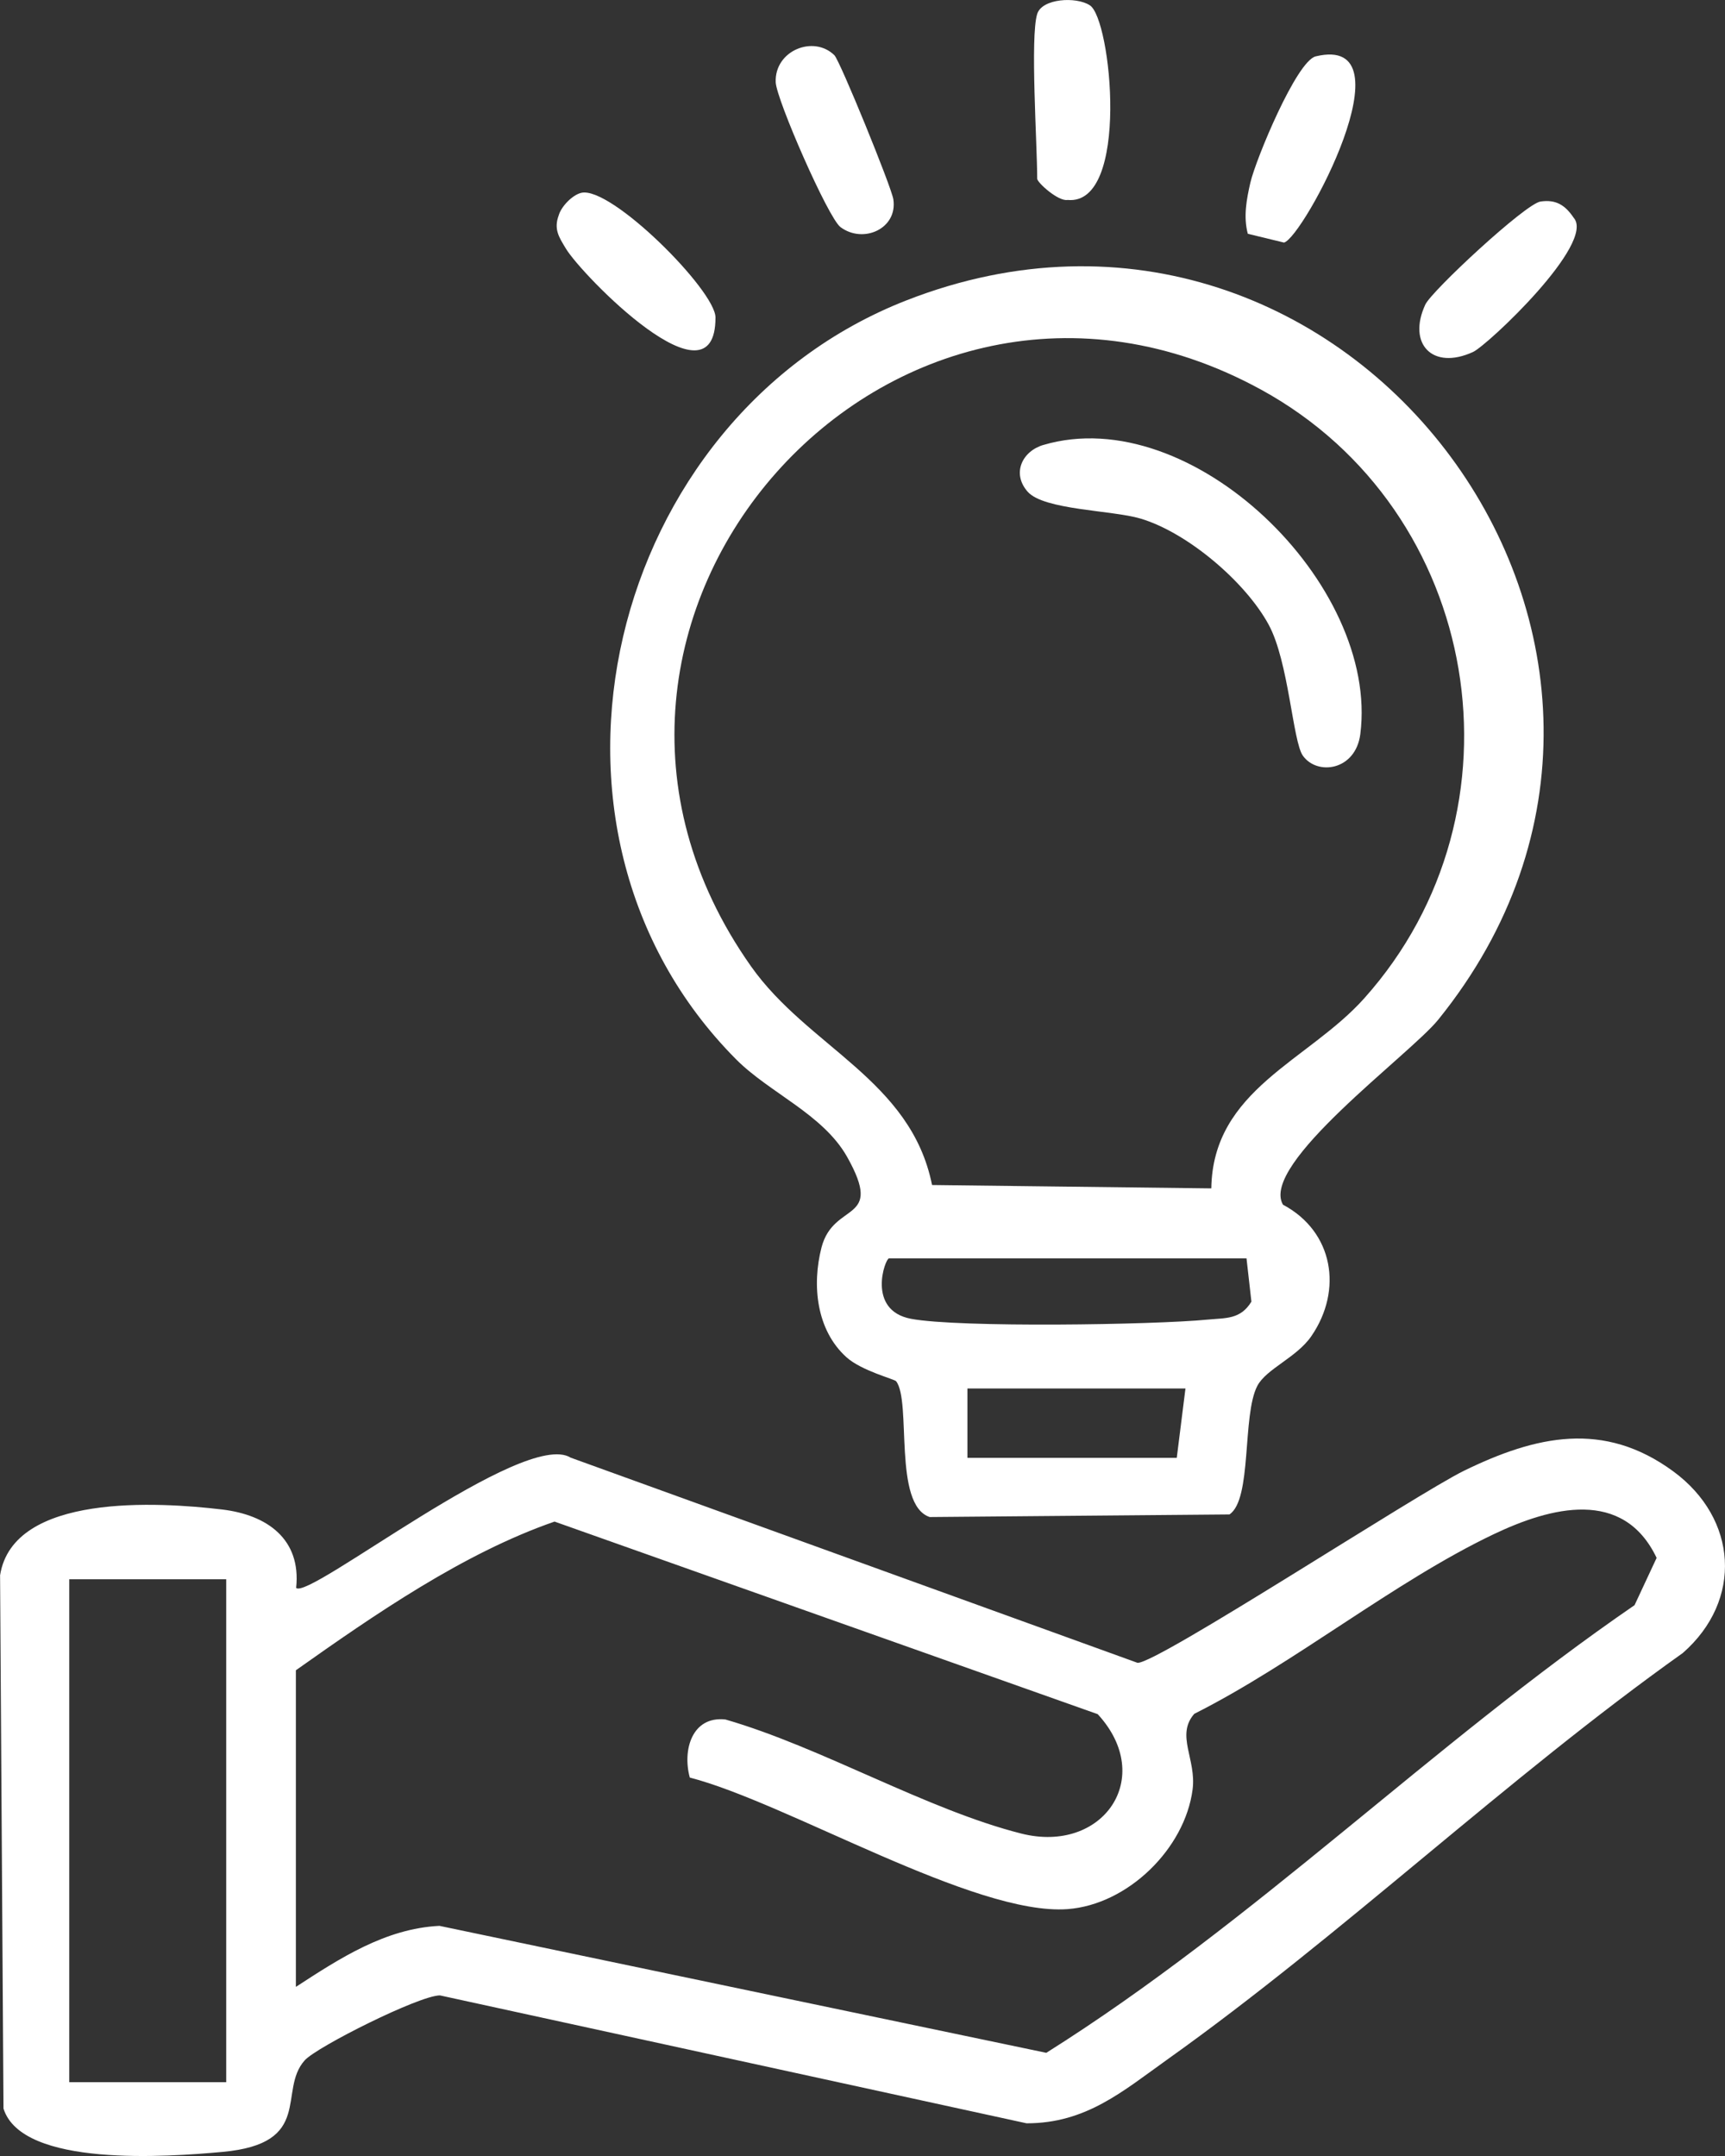 <svg width="44" height="55" viewBox="0 0 44 55" fill="none" xmlns="http://www.w3.org/2000/svg">
<rect x="0" y="0" width="44" height="55" fill="#333333" stroke="none"/>
<g clip-path="url(#clip0_293_7315)">
<path d="M7.552 40.506C7.859 40.838 13.371 36.44 14.556 37.185L29.015 42.419C29.497 42.453 36.144 38.103 37.351 37.515C39.178 36.626 40.906 36.232 42.681 37.535C44.323 38.74 44.463 40.82 42.923 42.169C38.421 45.37 34.248 49.352 29.773 52.54C28.639 53.348 27.702 54.168 26.185 54.166L11.222 50.903C10.695 50.903 8.081 52.215 7.772 52.56C7.076 53.337 8.023 54.684 5.672 54.896C4.291 55.022 0.563 55.297 0.089 53.79L0.002 40.185C0.336 38.083 4.055 38.316 5.668 38.508C6.813 38.645 7.685 39.263 7.554 40.504L7.552 40.506ZM7.55 50.684C8.659 49.963 9.825 49.197 11.209 49.129L26.688 52.368C32.002 49.027 36.508 44.51 41.693 40.948L42.256 39.742C41.404 37.957 39.56 38.442 38.094 39.141C35.554 40.353 33.018 42.435 30.463 43.72C29.984 44.267 30.52 44.875 30.42 45.649C30.225 47.156 28.772 48.587 27.231 48.702C24.859 48.877 20.066 45.983 17.595 45.346C17.403 44.645 17.65 43.773 18.502 43.864C20.953 44.572 23.636 46.165 26.052 46.775C28.131 47.299 29.488 45.346 28 43.729L14.145 38.816C11.825 39.621 9.565 41.181 7.547 42.609V50.684H7.55ZM5.77 40.287H1.766V53.117H5.77V40.287Z" fill="white"/>
<path d="M32.725 30.732C34.017 31.42 34.253 32.913 33.452 34.081C33.074 34.635 32.296 34.918 32.069 35.358C31.68 36.112 31.942 38.251 31.359 38.634L23.714 38.7C22.771 38.386 23.256 35.756 22.858 35.236C22.816 35.181 21.975 34.971 21.588 34.621C20.823 33.929 20.707 32.785 20.954 31.825C21.263 30.63 22.566 31.219 21.608 29.513C20.994 28.423 19.63 27.883 18.774 27.022C12.908 21.118 15.508 10.634 23.125 7.661C34.409 3.254 44.318 16.578 36.684 26.014C35.964 26.905 32.124 29.697 32.725 30.732ZM30.897 30.321C30.932 27.792 33.37 27.067 34.8 25.465C39.078 20.68 37.808 13.03 32.167 9.94C22.762 4.792 12.933 15.829 19.154 24.648C20.613 26.717 23.236 27.547 23.774 30.23L30.897 30.316V30.321ZM31.795 32.102H22.675C22.58 32.102 22.095 33.427 23.238 33.643C24.448 33.873 29.437 33.798 30.808 33.663C31.266 33.619 31.642 33.663 31.92 33.205L31.795 32.102ZM30.238 35.42H24.677V37.19H30.016L30.238 35.42Z" fill="white"/>
<path d="M26.456 0.356C26.579 -0.04 27.448 -0.091 27.795 0.133C28.347 0.46 28.832 5.254 27.23 5.101C26.994 5.143 26.456 4.657 26.456 4.559C26.456 3.677 26.274 0.94 26.456 0.356Z" fill="white"/>
<path d="M14.824 4.92C15.578 4.734 18.25 7.411 18.25 8.099C18.254 10.513 14.837 7.017 14.433 6.34C14.259 6.051 14.119 5.847 14.252 5.491C14.317 5.267 14.597 4.975 14.824 4.92Z" fill="white"/>
<path d="M21.283 1.409C21.425 1.549 22.74 4.772 22.787 5.086C22.9 5.834 22.019 6.227 21.439 5.794C21.125 5.562 19.802 2.535 19.786 2.097C19.755 1.29 20.751 0.887 21.283 1.409Z" fill="white"/>
<path d="M39.297 5.141C39.688 5.084 39.922 5.232 40.14 5.555C40.712 6.201 37.94 8.811 37.573 8.979C36.539 9.453 35.892 8.772 36.356 7.769C36.519 7.42 38.908 5.197 39.295 5.141H39.297Z" fill="white"/>
<path d="M31.828 5.964C31.712 5.528 31.796 5.084 31.894 4.657C32.032 4.064 33.071 1.557 33.56 1.438C36.041 0.843 33.236 6.075 32.751 6.188L31.828 5.964Z" fill="white"/>
<path d="M26.614 11.351C30.394 10.234 35.185 14.91 34.698 18.727C34.578 19.66 33.597 19.793 33.232 19.277C32.974 18.912 32.872 16.881 32.362 15.939C31.77 14.844 30.282 13.579 29.084 13.227C28.361 13.014 26.623 13.012 26.212 12.543C25.8 12.074 26.076 11.51 26.612 11.351H26.614Z" fill="white"/>
</g>
<defs>
<clipPath id="clip0_293_7315">
<rect width="44" height="55" fill="white"/>
</clipPath>
</defs>
</svg>
